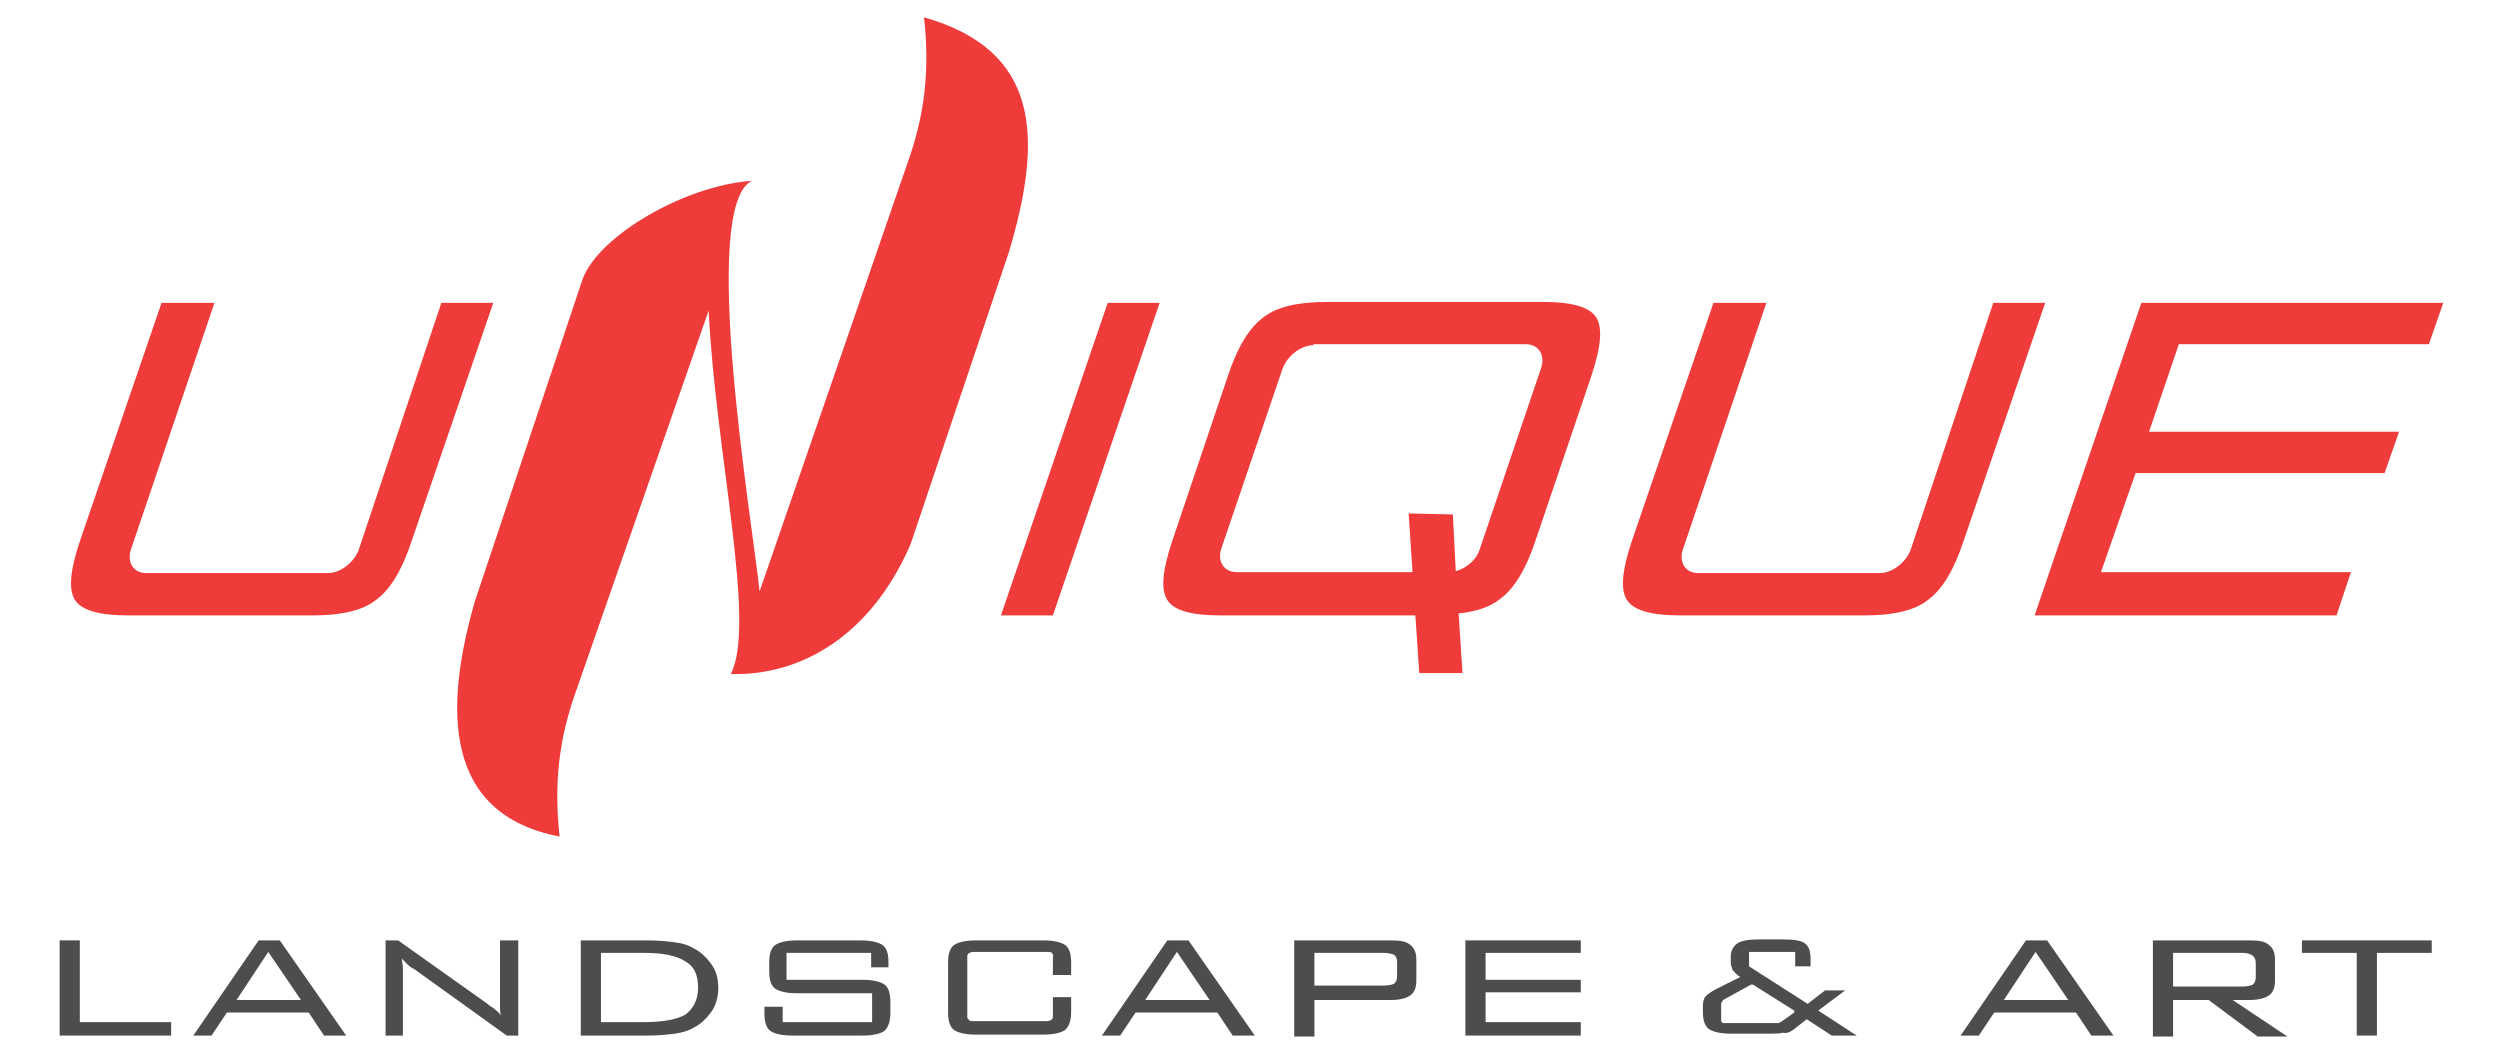 <svg xmlns="http://www.w3.org/2000/svg" x="0px" y="0px" width="260px" height="110px" viewBox="0 0 260 110">
<path fill="#EF3B3A" d="M127.7,39.1c1-3,2.2-5,3.7-6.1c1.4-1.1,3.6-1.6,6.6-1.6h22.5
c2.9,0,4.8,0.5,5.5,1.6c0.7,1.1,0.5,3.1-0.5,6.1l-5.8,17.1c-1,3-2.2,5-3.7,6.1c-1,0.8-2.4,1.3-4.3,1.5l0.4,6.2h-4.5l-0.4-6h-1.5
h-4.8h-4.2h-9.8c-3,0-4.8-0.5-5.5-1.6c-0.7-1.1-0.5-3.1,0.5-6.1L127.7,39.1L127.7,39.1z M136.6,35.9c-1.3,0-2.7,1.1-3.2,2.4
L127,57.1c-0.4,1.3,0.3,2.4,1.6,2.4h18.3l-0.4-6.1l4.6,0.1l0.3,5.9c1.1-0.3,2.2-1.2,2.5-2.3l6.4-18.9c0.4-1.3-0.3-2.4-1.6-2.4
H136.6z"/>
<polygon fill="#EF3B3A" points="211.6,64 222.7,31.5 254.1,31.5 252.6,35.8 226.6,35.8 
223.5,44.9 239.4,44.9 249.5,44.9 248,49.2 237.9,49.2 222.1,49.2 218.5,59.5 244.5,59.5 243,64"/>
<path fill="#EF3B3A" d="M45.9,31.5h2.9h2.5l-8.5,24.8c-1,3-2.2,5-3.7,6.1
c-1.4,1.1-3.6,1.6-6.5,1.6H13.3c-2.9,0-4.8-0.5-5.5-1.6c-0.7-1.1-0.5-3.1,0.5-6.1l8.5-24.8h2.5h3l-8.7,25.7
c-0.4,1.3,0.3,2.4,1.6,2.4h18.9c1.3,0,2.7-1.1,3.2-2.4L45.9,31.5L45.9,31.5z"/>
<polygon fill="#EF3B3A" points="104.1,64 115.2,31.5 120.6,31.5 109.5,64 	"/>
<path fill="#EF3B3A" d="M207.3,31.5h2.9h2.5l-8.5,24.8c-1,3-2.2,5-3.7,6.1
c-1.4,1.1-3.6,1.6-6.5,1.6h-19.3c-2.9,0-4.8-0.5-5.5-1.6c-0.7-1.1-0.5-3.1,0.5-6.1l8.5-24.8h2.5h3l-8.7,25.7
c-0.4,1.3,0.3,2.4,1.6,2.4h18.9c1.3,0,2.7-1.1,3.2-2.4L207.3,31.5L207.3,31.5z"/>
<path fill="#EF3B3A" d="M59.9,71.9c-1.8,5-2.3,9.7-1.7,15.1c-12-2.3-12.1-13.1-8.8-24.5
L60.6,29c1.7-4.5,10.6-9.7,17.6-10.2c-5.5,2.7,0,35.2,0.8,42.7l15.4-44.6c1.8-5,2.3-9.7,1.7-15.1c11.9,3.4,12.5,12.2,8.8,24.5
L94.7,56.6C90.5,66.3,83.1,70.3,76,70.1c2.7-5.2-1.6-23.1-2.3-37.8L59.9,71.9z"/>
<path fill="#4D4D4E" d="M20.1,107.7l6.8-9.9h2.2l6.9,9.9h-2.3l-1.6-2.4h-8.5l-1.6,2.4
H20.1L20.1,107.7z M24.6,104h6.7l-3.4-5L24.6,104z"/>
<path fill="#4D4D4E" d="M223.9,107.7v-9.9H234c0.9,0,1.6,0.1,2,0.5
c0.4,0.3,0.6,0.8,0.6,1.5v2.2c0,0.7-0.2,1.2-0.6,1.5c-0.4,0.3-1.1,0.5-2,0.5h-1.8l5.7,3.8h-3.1l-5.1-3.8H226v3.8H223.9L223.9,107.7
z M233.2,99.1H226v3.5h7.2c0.5,0,0.9-0.1,1.1-0.2c0.2-0.2,0.3-0.4,0.3-0.8v-1.4c0-0.4-0.1-0.6-0.3-0.8
C234,99.2,233.7,99.1,233.2,99.1z"/>
<path fill="#4D4D4E" d="M203.9,107.7l6.8-9.9h2.2l6.9,9.9h-2.3l-1.6-2.4h-8.5l-1.6,2.4
H203.9L203.9,107.7z M208.4,104h6.7l-3.4-5L208.4,104z"/>
<path fill="#4D4D4E" d="M134.6,107.7v-9.9h10.1c0.9,0,1.6,0.1,2,0.5
c0.4,0.3,0.6,0.8,0.6,1.5v2.2c0,0.7-0.2,1.2-0.6,1.5c-0.4,0.3-1.1,0.5-2,0.5h-8v3.8H134.6L134.6,107.7z M143.9,99.1h-7.2v3.4h7.2
c0.5,0,0.9-0.1,1.1-0.2c0.2-0.2,0.3-0.4,0.3-0.8v-1.4c0-0.4-0.1-0.6-0.3-0.8C144.7,99.2,144.4,99.1,143.9,99.1z"/>
<path fill="#4D4D4E" d="M114.6,107.7l6.8-9.9h2.2l6.9,9.9h-2.3l-1.6-2.4h-8.5l-1.6,2.4
H114.6L114.6,107.7z M119.1,104h6.7l-3.4-5L119.1,104z"/>
<path fill="#4D4D4E" d="M67.3,97.8c1.2,0,2.1,0.1,2.9,0.2c0.8,0.1,1.4,0.3,1.9,0.6
c0.8,0.4,1.4,1,1.9,1.7c0.5,0.7,0.7,1.5,0.7,2.4c0,0.9-0.2,1.8-0.7,2.5c-0.5,0.7-1.1,1.3-1.9,1.7c-0.5,0.3-1.2,0.5-1.9,0.6
c-0.8,0.1-1.7,0.2-2.9,0.2h-6.9v-9.9H67.3L67.3,97.8z M67,99.1h-4.5v7.2H67c2,0,3.5-0.3,4.3-0.8c0.8-0.6,1.3-1.5,1.3-2.8
c0-1.3-0.4-2.2-1.3-2.7C70.4,99.4,69,99.1,67,99.1z"/>
<path fill="#4D4D4E" d="M186.6,105.1c0,0.1,0,0.1,0,0.2l-1.4,1l0,0l0,0l0,0
c-0.1,0-0.2,0.1-0.2,0.1h0h-5.8c-0.1,0-0.1-0.1-0.2-0.2v-1.8c0-0.1,0-0.1,0.1-0.2c0-0.1,0.1-0.1,0.1-0.2l0,0l2.9-1.6h0l0,0
c0.1,0,0.2,0,0.2,0l0,0l0,0L186.6,105.1L186.6,105.1z M186.5,107.1l1.4-1.1l2.6,1.7h2.6l-4-2.6l2.8-2.1h-2.1l-1.8,1.4l-6.1-3.9V99
h4.8v1v0.5h1.6v-0.2v-0.3v-0.3c0-0.8-0.2-1.3-0.6-1.6c-0.4-0.3-1.2-0.4-2.3-0.4H183c-1.1,0-1.8,0.1-2.3,0.4
c-0.4,0.3-0.7,0.7-0.7,1.4v0.6c0,0.3,0.1,0.5,0.2,0.8c0.2,0.2,0.4,0.5,0.8,0.7l-2.4,1.2c-0.6,0.3-1,0.6-1.2,0.8
c-0.2,0.2-0.3,0.6-0.3,1v0.6c0,0.9,0.2,1.5,0.6,1.8c0.4,0.3,1.2,0.5,2.3,0.5h4.1c0.6,0,1,0,1.3-0.1
C185.9,107.5,186.2,107.3,186.5,107.1z"/>
<polygon fill="#4D4D4E" points="247.2,99.1 247.2,107.7 245.1,107.7 245.1,99.1 
239.4,99.1 239.4,97.8 252.9,97.8 252.9,99.1 	"/>
<polygon fill="#4D4D4E" points="152.4,107.7 152.4,97.8 164.4,97.8 164.4,99.1 
154.5,99.1 154.5,101.9 160.6,101.9 164.4,101.9 164.4,103.2 160.6,103.2 154.5,103.2 154.5,106.3 164.4,106.3 164.4,107.7 	"/>
<path fill="#4D4D4E" d="M109.4,99.1L109.4,99.1c-0.1-0.1-0.3-0.1-0.5-0.1h-7.7
c-0.2,0-0.3,0.1-0.4,0.1h0v0c-0.1,0.1-0.2,0.2-0.2,0.3v6.4c0,0.1,0.1,0.2,0.2,0.3v0h0c0.1,0.1,0.3,0.1,0.4,0.1h7.7
c0.2,0,0.3-0.1,0.4-0.1h0v0c0.1-0.1,0.2-0.2,0.2-0.3v-1.2v-0.9h1.9v0.3v0.6v0.6c0,0.9-0.2,1.5-0.6,1.9c-0.4,0.3-1.2,0.5-2.3,0.5h-7
c-1.1,0-1.9-0.2-2.3-0.5c-0.4-0.3-0.6-0.9-0.6-1.8v-5.2c0-0.9,0.2-1.5,0.6-1.8c0.4-0.3,1.2-0.5,2.3-0.5h7c1.1,0,1.9,0.2,2.3,0.5
c0.4,0.3,0.6,0.9,0.6,1.8v0.5v0.5v0.3h-1.9v-0.8v-1.1C109.6,99.4,109.5,99.3,109.4,99.1L109.4,99.1z"/>
<path fill="#4D4D4E" d="M90.6,99.1h-8.8v2.8h7.9c1.1,0,1.9,0.2,2.3,0.5
c0.4,0.3,0.6,0.9,0.6,1.8v1.1c0,0.9-0.2,1.5-0.6,1.9c-0.4,0.3-1.2,0.5-2.3,0.5h-7.3c-1.1,0-1.9-0.2-2.3-0.5
c-0.4-0.3-0.6-0.9-0.6-1.8v-0.3v-0.4h1.9v0.6v1h9.3v-3h-7.8c-1.1,0-1.9-0.2-2.3-0.5c-0.4-0.3-0.6-0.9-0.6-1.8v-0.9
c0-0.9,0.2-1.5,0.6-1.8c0.4-0.3,1.2-0.5,2.3-0.5h6.6c1.1,0,1.9,0.2,2.3,0.5c0.4,0.3,0.6,0.9,0.6,1.7v0.2v0.4h-1.8V100V99.1z"/>
<path fill="#4D4D4E" d="M40.1,107.7v-9.9h1.3l9.3,6.6c0.2,0.2,0.4,0.3,0.7,0.5
c0.2,0.2,0.5,0.4,0.7,0.7c-0.1-0.3-0.1-0.6-0.1-1c0-0.3,0-0.8,0-1.4v-5.4h1.9v9.9h-1.2l-9.6-6.9c0,0-0.1-0.1-0.2-0.1
c-0.5-0.3-0.8-0.7-1.1-1c0,0.3,0.1,0.6,0.1,1c0,0.3,0,0.7,0,1.2v5.8H40.1z"/>
<polygon fill="#4D4D4E" points="6.2,107.7 6.2,97.8 8.3,97.8 8.3,106.3 17.8,106.3 
17.8,107.7 	"/>

</svg>
